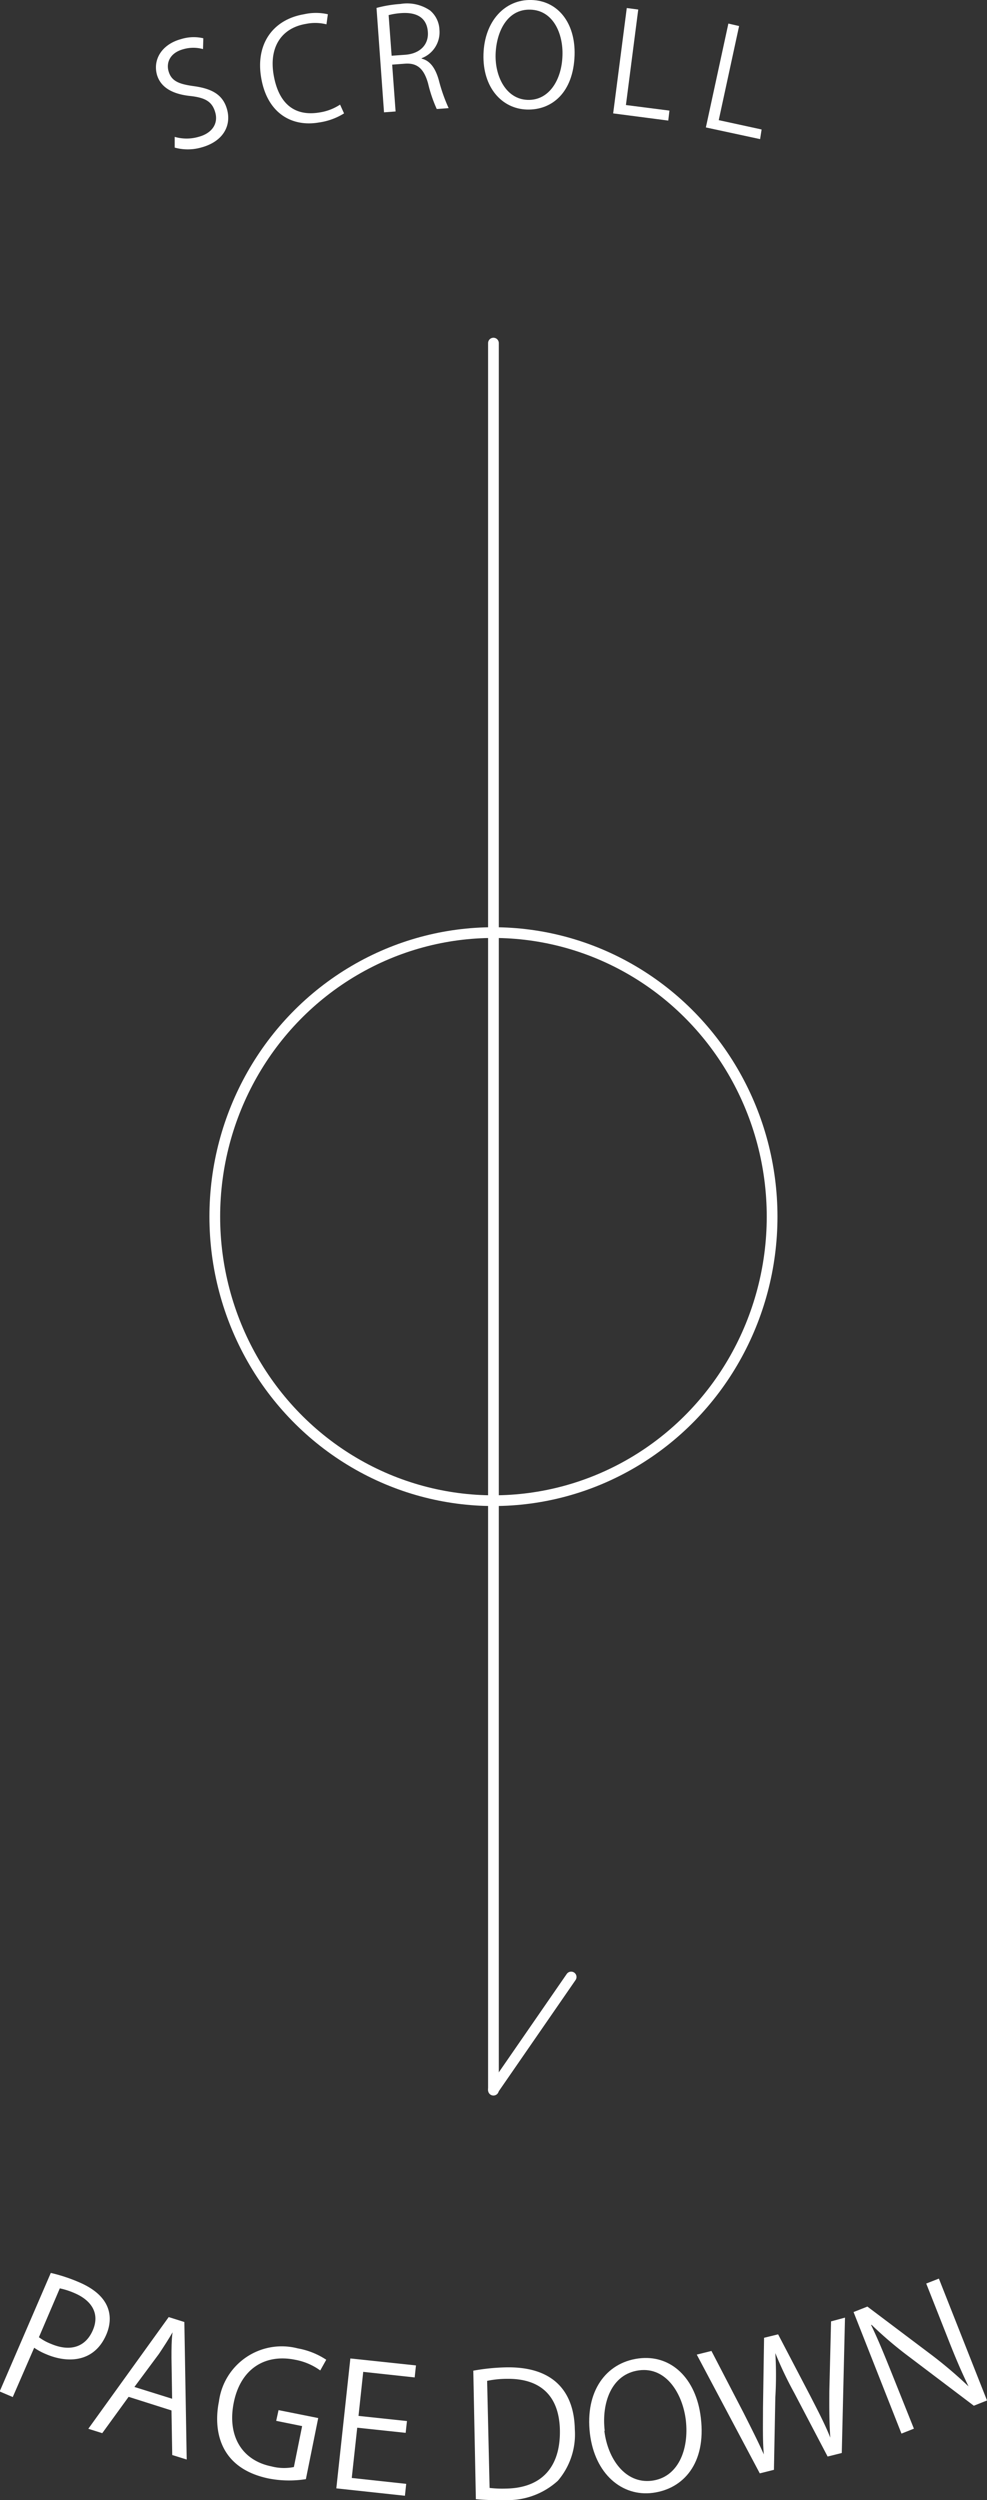 <svg id="レイヤー_1" data-name="レイヤー 1" xmlns="http://www.w3.org/2000/svg" viewBox="0 0 92.09 233.26"><rect x="0" y="0" width="92.09" height="233.26" fill="#333333" stroke="none"/><title>pagedown</title><ellipse cx="46.04" cy="113.51" rx="26" ry="26.5" style="fill:none;stroke:#fff;stroke-linecap:round;stroke-linejoin:round"/><line x1="46.04" y1="32.01" x2="46.04" y2="195.01" style="fill:none;stroke:#fff;stroke-linecap:round;stroke-linejoin:round"/><line x1="53.29" y1="184.45" x2="46.04" y2="194.95" style="fill:none;stroke:#fff;stroke-linecap:round;stroke-linejoin:round"/><path d="M76.4,6a3.36,3.36,0,0,0-1.8,0c-1.33.35-1.61,1.3-1.43,2,.25,1,1,1.27,2.39,1.46,1.72.24,2.72.82,3.09,2.19.41,1.52-.39,3-2.45,3.54a4.57,4.57,0,0,1-2.44,0l0-1a4,4,0,0,0,2.22,0c1.28-.34,1.85-1.24,1.57-2.26s-.92-1.39-2.3-1.55c-1.59-.16-2.79-.74-3.15-2-.39-1.46.51-2.84,2.25-3.31a3.94,3.94,0,0,1,2.08-.08Z" transform="translate(-57.46 -1.42)" style="fill:#fff"/><path d="M89.56,12a6,6,0,0,1-2.36.85c-2.51.43-4.81-.86-5.37-4.17-.54-3.15,1.09-5.44,4-5.93a5,5,0,0,1,2.22,0l-.13.94A4.32,4.32,0,0,0,86,3.65c-2.22.37-3.48,2.11-3,4.81S85,12.3,87.29,11.91a4.78,4.78,0,0,0,1.9-.73Z" transform="translate(-57.46 -1.42)" style="fill:#fff"/><path d="M96.8,6.89c.79.19,1.29.9,1.6,2a15.56,15.56,0,0,0,.92,2.62l-1.11.08A13,13,0,0,1,97.4,9.2c-.38-1.35-1-1.92-2.14-1.84l-1.21.09.32,4.37-1.08.08-.7-9.74a11.52,11.52,0,0,1,2.23-.37,3.8,3.8,0,0,1,2.77.61,2.47,2.47,0,0,1,.87,1.79A2.59,2.59,0,0,1,96.8,6.85Zm-1.53-.36c1.37-.1,2.2-.94,2.11-2.13-.1-1.47-1.24-1.84-2.45-1.76a6.32,6.32,0,0,0-1.21.19L94,6.62Z" transform="translate(-57.46 -1.42)" style="fill:#fff"/><path d="M111.07,6.57c-.11,3.48-2.11,5.14-4.45,5.07s-4.14-2.07-4.05-5.16,2-5.13,4.48-5.06S111.16,3.58,111.07,6.57Zm-7.37-.08c-.06,2.1,1,4.19,3,4.25s3.18-1.89,3.24-4.15c.07-2-.84-4.21-3-4.27S103.77,4.38,103.7,6.49Z" transform="translate(-57.46 -1.42)" style="fill:#fff"/><path d="M119.81,12.67,114.67,12l1.27-9.83,1.07.14-1.15,8.91,4.06.52Z" transform="translate(-57.46 -1.42)" style="fill:#fff"/><path d="M128.38,14.4l-5.06-1.09,2.1-9.69,1,.23-1.9,8.78,4,.87Z" transform="translate(-57.46 -1.42)" style="fill:#fff"/><g id="PAGE_DOWN" data-name="PAGE DOWN"><path d="M62.2,213.48a15.36,15.36,0,0,1,2.64.87c3.62,1.55,2.92,4,2.54,4.88-1.13,2.64-3.64,2.68-5.62,1.83a5.75,5.75,0,0,1-1.11-.6l-2,4.6-1.22-.52Zm-1.11,6a4.85,4.85,0,0,0,1.13.62c1.76.75,3.21.33,3.9-1.27s-.16-2.8-1.69-3.46a7,7,0,0,0-1.39-.45Z" transform="translate(-57.46 -1.42)" style="fill:#fff"/><path d="M74.88,230.89l-1.35-.42-.07-4.16-4-1.27L67,228.43l-1.3-.41,7.5-10.42,1.46.46Zm-1.36-5.67-.06-3.81c0-.87,0-1.66.1-2.39l0,0c-.37.65-.81,1.32-1.26,2L70,224.12Z" transform="translate(-57.46 -1.42)" style="fill:#fff"/><path d="M86,232.72a10,10,0,0,1-3.52-.07c-4.69-1-5.1-4.67-4.59-7.19a5.91,5.91,0,0,1,7.35-4.94,7.07,7.07,0,0,1,2.66,1.06l-.56,1a5.73,5.73,0,0,0-2.35-1c-2.82-.57-5.09.86-5.72,4s.79,5.4,3.52,5.95a4.64,4.64,0,0,0,2.09.06l.77-3.82-2.42-.49.22-1,3.7.74Z" transform="translate(-57.46 -1.42)" style="fill:#fff"/><path d="M95.24,234.27l-6.4-.69,1.31-12.12,6.12.65-.12,1.12-4.8-.52-.44,4.11,4.52.48-.12,1.1-4.52-.48-.51,4.69,5.08.55Z" transform="translate(-57.46 -1.42)" style="fill:#fff"/><path d="M101.62,222.6a19.26,19.26,0,0,1,3.06-.31c4.9-.09,6.36,2.78,6.41,5.77a6.65,6.65,0,0,1-1.58,4.81,6.94,6.94,0,0,1-5,1.8,21.78,21.78,0,0,1-2.65-.08Zm1.52,10.94a10.51,10.51,0,0,0,1.56.06c3.29-.06,5.06-2,5-5.45-.06-3.17-1.78-4.85-5-4.79a9.11,9.11,0,0,0-1.79.19Z" transform="translate(-57.46 -1.42)" style="fill:#fff"/><path d="M122.85,227c.51,4.25-1.63,6.63-4.49,7s-5.41-1.76-5.86-5.54c-.46-3.94,1.5-6.6,4.53-7S122.42,223.31,122.85,227Zm-9,1.23c.31,2.58,1.94,4.93,4.4,4.64s3.52-2.88,3.2-5.65c-.29-2.43-1.8-5-4.38-4.65S113.58,225.63,113.88,228.2Z" transform="translate(-57.46 -1.42)" style="fill:#fff"/><path d="M136.3,217.65,136,230.28l-1.32.33-3.11-5.93a35.06,35.06,0,0,1-1.77-3.72h0a34.46,34.46,0,0,1,0,4.13l-.13,6.76-1.32.33-5.88-11.08,1.37-.34,3,5.78c.71,1.41,1.39,2.75,1.89,3.88h0c-.12-1.24-.08-2.73-.08-4.35l.1-6.54,1.31-.32,3,5.74c.68,1.33,1.38,2.66,1.87,3.9h0c-.1-1.41-.1-2.79-.09-4.34L135,218Z" transform="translate(-57.46 -1.42)" style="fill:#fff"/><path d="M149.55,225.38l-1.23.49-6-4.54a36.36,36.36,0,0,1-3.53-3l-.06,0c.68,1.4,1.21,2.72,2,4.68l2,5-1.16.46-4.47-11.34,1.29-.51,6,4.52a40.64,40.64,0,0,1,3.44,2.93l0,0c-.74-1.53-1.3-2.87-2-4.66l-1.95-4.94,1.18-.46Z" transform="translate(-57.46 -1.42)" style="fill:#fff"/></g></svg>